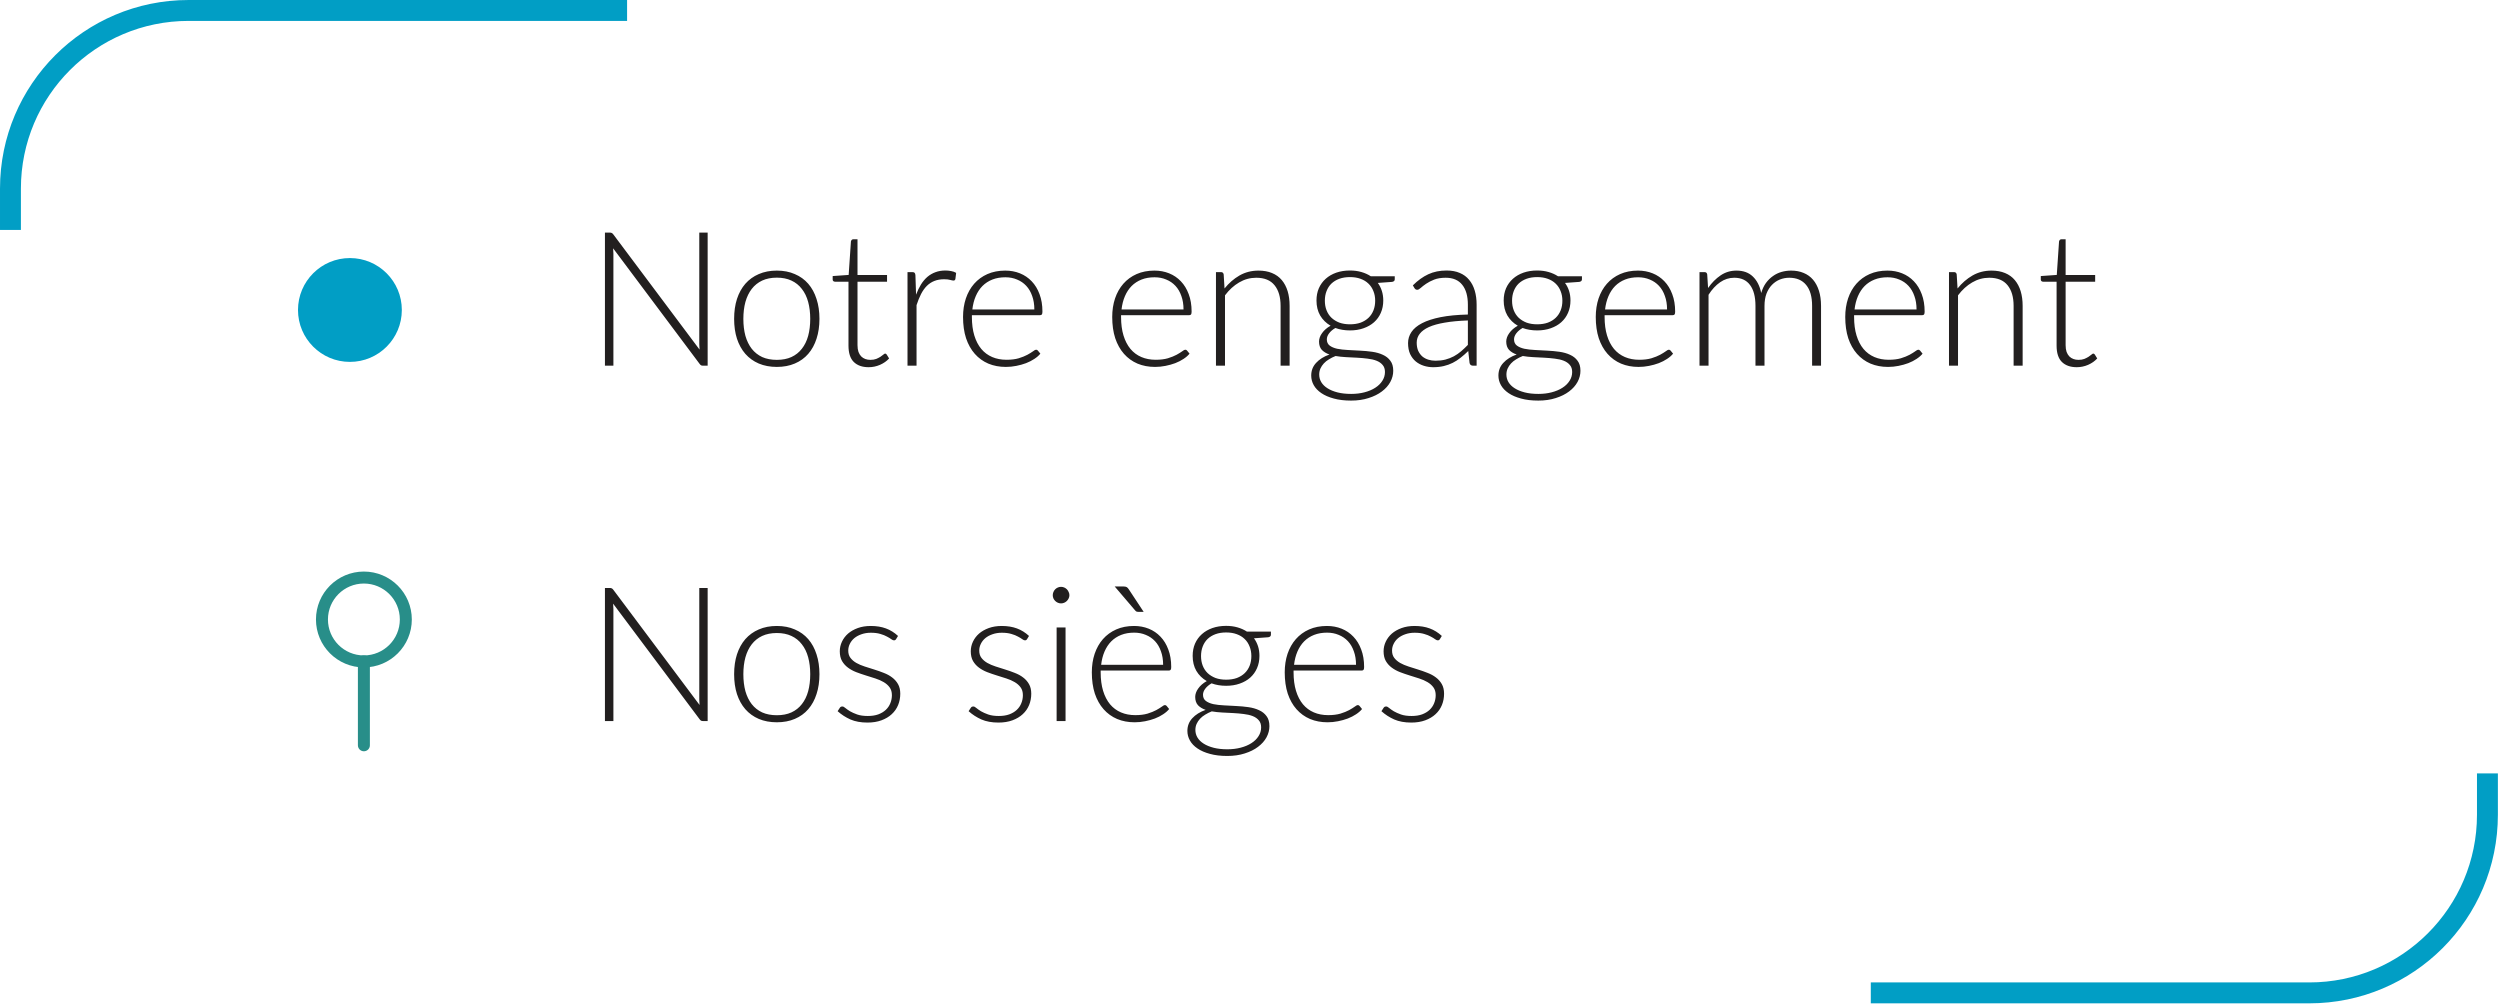 <svg width="313" height="126" viewBox="0 0 313 126" fill="none" xmlns="http://www.w3.org/2000/svg">
<path d="M88.598 29.121V45.785H88.033C87.931 45.785 87.844 45.77 87.774 45.738C87.711 45.699 87.648 45.636 87.585 45.55L76.763 31.088C76.786 31.323 76.798 31.547 76.798 31.759V45.785H75.738V29.121H76.339C76.449 29.121 76.531 29.137 76.586 29.168C76.649 29.192 76.716 29.251 76.786 29.345L87.585 43.771C87.562 43.536 87.55 43.312 87.55 43.1V29.121H88.598ZM97.26 33.879C98.1 33.879 98.85 34.024 99.509 34.315C100.177 34.597 100.738 35.002 101.193 35.528C101.649 36.054 101.994 36.69 102.23 37.435C102.473 38.173 102.595 39.002 102.595 39.92C102.595 40.839 102.473 41.667 102.23 42.405C101.994 43.143 101.649 43.775 101.193 44.301C100.738 44.827 100.177 45.232 99.509 45.514C98.85 45.797 98.1 45.938 97.26 45.938C96.42 45.938 95.666 45.797 94.999 45.514C94.34 45.232 93.778 44.827 93.315 44.301C92.86 43.775 92.51 43.143 92.267 42.405C92.031 41.667 91.913 40.839 91.913 39.92C91.913 39.002 92.031 38.173 92.267 37.435C92.51 36.69 92.86 36.054 93.315 35.528C93.778 35.002 94.34 34.597 94.999 34.315C95.666 34.024 96.42 33.879 97.26 33.879ZM97.26 45.055C97.959 45.055 98.567 44.937 99.085 44.702C99.612 44.458 100.047 44.113 100.393 43.665C100.746 43.218 101.009 42.68 101.182 42.052C101.354 41.416 101.441 40.706 101.441 39.92C101.441 39.143 101.354 38.437 101.182 37.801C101.009 37.165 100.746 36.623 100.393 36.175C100.047 35.72 99.612 35.371 99.085 35.127C98.567 34.884 97.959 34.762 97.26 34.762C96.561 34.762 95.949 34.884 95.423 35.127C94.905 35.371 94.469 35.72 94.116 36.175C93.77 36.623 93.507 37.165 93.327 37.801C93.154 38.437 93.068 39.143 93.068 39.92C93.068 40.706 93.154 41.416 93.327 42.052C93.507 42.68 93.77 43.218 94.116 43.665C94.469 44.113 94.905 44.458 95.423 44.702C95.949 44.937 96.561 45.055 97.26 45.055ZM108.75 45.974C107.957 45.974 107.337 45.754 106.889 45.314C106.45 44.874 106.23 44.195 106.23 43.277V35.269H104.546C104.459 35.269 104.389 35.245 104.334 35.198C104.279 35.151 104.251 35.084 104.251 34.998V34.562L106.253 34.421L106.536 30.228C106.552 30.158 106.583 30.095 106.63 30.04C106.677 29.985 106.744 29.957 106.83 29.957H107.36V34.432H111.058V35.269H107.36V43.218C107.36 43.54 107.4 43.819 107.478 44.054C107.564 44.282 107.678 44.47 107.82 44.619C107.969 44.768 108.142 44.878 108.338 44.949C108.534 45.02 108.746 45.055 108.974 45.055C109.256 45.055 109.5 45.016 109.704 44.937C109.908 44.851 110.085 44.761 110.234 44.666C110.383 44.564 110.505 44.474 110.599 44.395C110.693 44.309 110.768 44.266 110.823 44.266C110.885 44.266 110.948 44.305 111.011 44.384L111.317 44.878C111.019 45.208 110.638 45.475 110.175 45.679C109.72 45.875 109.245 45.974 108.75 45.974ZM114.692 36.894C114.872 36.415 115.077 35.991 115.304 35.622C115.54 35.245 115.807 34.927 116.105 34.668C116.411 34.409 116.749 34.213 117.118 34.079C117.495 33.938 117.911 33.867 118.366 33.867C118.61 33.867 118.849 33.891 119.084 33.938C119.32 33.977 119.528 34.052 119.709 34.162L119.614 34.939C119.575 35.065 119.501 35.127 119.391 35.127C119.296 35.127 119.151 35.1 118.955 35.045C118.767 34.99 118.515 34.962 118.201 34.962C117.746 34.962 117.342 35.033 116.988 35.174C116.643 35.308 116.329 35.512 116.046 35.787C115.771 36.062 115.528 36.403 115.316 36.811C115.112 37.212 114.923 37.675 114.751 38.201V45.785H113.62V34.067H114.221C114.354 34.067 114.448 34.095 114.503 34.15C114.558 34.205 114.594 34.299 114.609 34.432L114.692 36.894ZM129.5 38.743C129.5 38.115 129.409 37.553 129.229 37.059C129.056 36.556 128.809 36.132 128.487 35.787C128.165 35.441 127.78 35.178 127.333 34.998C126.893 34.809 126.406 34.715 125.872 34.715C125.268 34.715 124.726 34.809 124.247 34.998C123.768 35.186 123.352 35.457 122.999 35.81C122.653 36.164 122.375 36.588 122.163 37.082C121.951 37.577 121.809 38.13 121.739 38.743H129.5ZM121.68 39.461V39.685C121.68 40.564 121.782 41.337 121.986 42.005C122.19 42.672 122.481 43.234 122.858 43.689C123.234 44.136 123.69 44.474 124.224 44.702C124.758 44.929 125.354 45.043 126.014 45.043C126.603 45.043 127.113 44.98 127.545 44.855C127.977 44.721 128.338 44.576 128.628 44.419C128.926 44.254 129.162 44.109 129.335 43.983C129.507 43.85 129.633 43.783 129.712 43.783C129.814 43.783 129.892 43.822 129.947 43.901L130.253 44.278C130.065 44.513 129.814 44.733 129.5 44.937C129.193 45.141 128.848 45.318 128.463 45.467C128.086 45.608 127.678 45.722 127.239 45.809C126.807 45.895 126.371 45.938 125.931 45.938C125.13 45.938 124.4 45.801 123.741 45.526C123.081 45.243 122.516 44.835 122.045 44.301C121.574 43.767 121.209 43.116 120.95 42.346C120.699 41.569 120.573 40.682 120.573 39.685C120.573 38.845 120.691 38.072 120.926 37.365C121.17 36.65 121.515 36.038 121.963 35.528C122.418 35.01 122.971 34.605 123.623 34.315C124.283 34.024 125.028 33.879 125.861 33.879C126.52 33.879 127.133 33.993 127.698 34.221C128.263 34.448 128.754 34.782 129.17 35.221C129.586 35.653 129.912 36.187 130.147 36.823C130.391 37.459 130.512 38.189 130.512 39.014C130.512 39.186 130.489 39.304 130.442 39.367C130.395 39.43 130.316 39.461 130.206 39.461H121.68ZM148.177 38.743C148.177 38.115 148.086 37.553 147.906 37.059C147.733 36.556 147.486 36.132 147.164 35.787C146.842 35.441 146.457 35.178 146.01 34.998C145.57 34.809 145.083 34.715 144.549 34.715C143.945 34.715 143.403 34.809 142.924 34.998C142.445 35.186 142.029 35.457 141.676 35.81C141.33 36.164 141.052 36.588 140.84 37.082C140.628 37.577 140.486 38.13 140.416 38.743H148.177ZM140.357 39.461V39.685C140.357 40.564 140.459 41.337 140.663 42.005C140.867 42.672 141.158 43.234 141.535 43.689C141.911 44.136 142.367 44.474 142.901 44.702C143.435 44.929 144.031 45.043 144.691 45.043C145.28 45.043 145.79 44.98 146.222 44.855C146.653 44.721 147.015 44.576 147.305 44.419C147.603 44.254 147.839 44.109 148.012 43.983C148.184 43.85 148.31 43.783 148.389 43.783C148.491 43.783 148.569 43.822 148.624 43.901L148.93 44.278C148.742 44.513 148.491 44.733 148.177 44.937C147.87 45.141 147.525 45.318 147.14 45.467C146.763 45.608 146.355 45.722 145.915 45.809C145.484 45.895 145.048 45.938 144.608 45.938C143.807 45.938 143.077 45.801 142.418 45.526C141.758 45.243 141.193 44.835 140.722 44.301C140.251 43.767 139.886 43.116 139.627 42.346C139.376 41.569 139.25 40.682 139.25 39.685C139.25 38.845 139.368 38.072 139.603 37.365C139.847 36.65 140.192 36.038 140.64 35.528C141.095 35.01 141.648 34.605 142.3 34.315C142.96 34.024 143.705 33.879 144.538 33.879C145.197 33.879 145.809 33.993 146.375 34.221C146.94 34.448 147.431 34.782 147.847 35.221C148.263 35.653 148.589 36.187 148.824 36.823C149.068 37.459 149.189 38.189 149.189 39.014C149.189 39.186 149.166 39.304 149.119 39.367C149.072 39.43 148.993 39.461 148.883 39.461H140.357ZM153.311 36.117C153.853 35.441 154.477 34.9 155.183 34.491C155.898 34.083 156.691 33.879 157.562 33.879C158.206 33.879 158.771 33.981 159.258 34.185C159.753 34.389 160.161 34.684 160.483 35.069C160.805 35.453 161.048 35.916 161.213 36.458C161.378 37 161.46 37.612 161.46 38.295V45.785H160.33V38.295C160.33 37.196 160.078 36.336 159.576 35.716C159.073 35.088 158.308 34.774 157.279 34.774C156.518 34.774 155.803 34.97 155.136 35.363C154.477 35.748 153.888 36.285 153.37 36.976V45.785H152.239V34.067H152.863C153.06 34.067 153.173 34.166 153.205 34.362L153.311 36.117ZM169.016 40.603C169.519 40.603 169.966 40.533 170.359 40.392C170.751 40.242 171.081 40.038 171.348 39.779C171.615 39.52 171.819 39.21 171.96 38.849C172.102 38.488 172.172 38.087 172.172 37.648C172.172 37.208 172.098 36.807 171.949 36.446C171.807 36.077 171.599 35.763 171.324 35.504C171.057 35.245 170.728 35.045 170.335 34.904C169.95 34.762 169.511 34.692 169.016 34.692C168.522 34.692 168.078 34.762 167.685 34.904C167.301 35.045 166.971 35.245 166.696 35.504C166.429 35.763 166.225 36.077 166.084 36.446C165.942 36.807 165.872 37.208 165.872 37.648C165.872 38.087 165.942 38.488 166.084 38.849C166.225 39.21 166.429 39.52 166.696 39.779C166.971 40.038 167.301 40.242 167.685 40.392C168.078 40.533 168.522 40.603 169.016 40.603ZM173.397 46.574C173.397 46.205 173.299 45.911 173.103 45.691C172.914 45.463 172.659 45.287 172.337 45.161C172.015 45.035 171.642 44.949 171.218 44.902C170.802 44.847 170.363 44.808 169.899 44.784C169.444 44.761 168.985 44.737 168.522 44.714C168.058 44.69 167.623 44.643 167.214 44.572C166.916 44.69 166.641 44.827 166.39 44.984C166.139 45.133 165.923 45.306 165.742 45.502C165.562 45.699 165.42 45.911 165.318 46.139C165.216 46.374 165.165 46.625 165.165 46.892C165.165 47.238 165.252 47.556 165.424 47.846C165.605 48.144 165.864 48.4 166.202 48.611C166.547 48.831 166.967 49.004 167.462 49.13C167.956 49.255 168.525 49.318 169.169 49.318C169.766 49.318 170.319 49.251 170.83 49.118C171.348 48.984 171.795 48.796 172.172 48.553C172.557 48.309 172.855 48.019 173.067 47.681C173.287 47.344 173.397 46.975 173.397 46.574ZM174.622 34.586V34.974C174.622 35.147 174.512 35.253 174.292 35.292L172.502 35.422C172.722 35.72 172.891 36.054 173.008 36.423C173.126 36.792 173.185 37.192 173.185 37.624C173.185 38.189 173.083 38.703 172.879 39.167C172.683 39.622 172.4 40.015 172.031 40.344C171.67 40.666 171.23 40.917 170.712 41.098C170.202 41.279 169.636 41.369 169.016 41.369C168.349 41.369 167.74 41.267 167.191 41.063C166.861 41.251 166.598 41.475 166.402 41.734C166.213 41.985 166.119 42.236 166.119 42.488C166.119 42.825 166.237 43.084 166.472 43.265C166.716 43.446 167.03 43.579 167.415 43.665C167.807 43.744 168.251 43.795 168.745 43.819C169.248 43.842 169.758 43.87 170.276 43.901C170.794 43.925 171.301 43.972 171.795 44.042C172.298 44.113 172.741 44.239 173.126 44.419C173.519 44.592 173.833 44.839 174.068 45.161C174.312 45.475 174.433 45.895 174.433 46.421C174.433 46.908 174.312 47.375 174.068 47.822C173.825 48.27 173.472 48.666 173.008 49.012C172.553 49.357 172 49.632 171.348 49.836C170.696 50.048 169.966 50.154 169.157 50.154C168.333 50.154 167.611 50.068 166.991 49.895C166.37 49.73 165.848 49.503 165.424 49.212C165.008 48.929 164.694 48.6 164.482 48.223C164.27 47.846 164.164 47.446 164.164 47.022C164.164 46.401 164.368 45.871 164.777 45.432C165.185 44.984 165.742 44.635 166.449 44.384C166.056 44.25 165.738 44.058 165.495 43.807C165.259 43.548 165.142 43.198 165.142 42.759C165.142 42.594 165.173 42.421 165.236 42.24C165.299 42.06 165.393 41.883 165.519 41.711C165.644 41.53 165.797 41.361 165.978 41.204C166.158 41.047 166.363 40.906 166.59 40.78C166.033 40.458 165.597 40.03 165.283 39.496C164.977 38.963 164.824 38.338 164.824 37.624C164.824 37.059 164.922 36.548 165.118 36.093C165.322 35.63 165.609 35.233 165.978 34.904C166.347 34.574 166.786 34.319 167.297 34.138C167.815 33.958 168.388 33.867 169.016 33.867C169.534 33.867 170.009 33.93 170.441 34.056C170.881 34.181 171.273 34.358 171.619 34.586H174.622ZM183.778 40.121C182.663 40.16 181.701 40.25 180.893 40.392C180.092 40.525 179.428 40.709 178.902 40.945C178.384 41.181 178 41.463 177.748 41.793C177.497 42.115 177.371 42.484 177.371 42.9C177.371 43.292 177.434 43.634 177.56 43.925C177.693 44.207 177.866 44.443 178.078 44.631C178.298 44.812 178.549 44.945 178.832 45.032C179.114 45.118 179.409 45.161 179.715 45.161C180.17 45.161 180.586 45.114 180.963 45.02C181.348 44.918 181.701 44.78 182.023 44.608C182.353 44.427 182.659 44.215 182.942 43.972C183.224 43.728 183.503 43.465 183.778 43.182V40.121ZM176.889 35.728C177.501 35.116 178.145 34.652 178.82 34.338C179.495 34.024 180.261 33.867 181.116 33.867C181.745 33.867 182.294 33.969 182.765 34.173C183.236 34.37 183.625 34.656 183.931 35.033C184.245 35.402 184.481 35.854 184.638 36.387C184.795 36.913 184.873 37.502 184.873 38.154V45.785H184.426C184.19 45.785 184.045 45.675 183.99 45.455L183.825 43.948C183.503 44.262 183.181 44.545 182.859 44.796C182.545 45.047 182.216 45.259 181.87 45.432C181.525 45.605 181.152 45.738 180.751 45.832C180.351 45.926 179.911 45.974 179.432 45.974C179.032 45.974 178.643 45.915 178.266 45.797C177.89 45.679 177.552 45.499 177.254 45.255C176.963 45.012 176.728 44.702 176.547 44.325C176.374 43.94 176.288 43.481 176.288 42.947C176.288 42.452 176.429 41.993 176.712 41.569C176.995 41.145 177.438 40.776 178.043 40.462C178.647 40.148 179.421 39.897 180.363 39.708C181.313 39.52 182.451 39.41 183.778 39.379V38.154C183.778 37.071 183.542 36.238 183.071 35.657C182.608 35.069 181.917 34.774 180.999 34.774C180.433 34.774 179.951 34.852 179.55 35.01C179.158 35.167 178.824 35.339 178.549 35.528C178.274 35.716 178.051 35.889 177.878 36.046C177.705 36.203 177.56 36.281 177.442 36.281C177.356 36.281 177.285 36.262 177.23 36.223C177.175 36.183 177.128 36.132 177.089 36.069L176.889 35.728ZM192.454 40.603C192.957 40.603 193.404 40.533 193.797 40.392C194.189 40.242 194.519 40.038 194.786 39.779C195.053 39.52 195.257 39.21 195.398 38.849C195.54 38.488 195.61 38.087 195.61 37.648C195.61 37.208 195.536 36.807 195.387 36.446C195.245 36.077 195.037 35.763 194.763 35.504C194.496 35.245 194.166 35.045 193.773 34.904C193.389 34.762 192.949 34.692 192.454 34.692C191.96 34.692 191.516 34.762 191.124 34.904C190.739 35.045 190.409 35.245 190.134 35.504C189.867 35.763 189.663 36.077 189.522 36.446C189.381 36.807 189.31 37.208 189.31 37.648C189.31 38.087 189.381 38.488 189.522 38.849C189.663 39.21 189.867 39.52 190.134 39.779C190.409 40.038 190.739 40.242 191.124 40.392C191.516 40.533 191.96 40.603 192.454 40.603ZM196.835 46.574C196.835 46.205 196.737 45.911 196.541 45.691C196.352 45.463 196.097 45.287 195.775 45.161C195.453 45.035 195.081 44.949 194.657 44.902C194.24 44.847 193.801 44.808 193.338 44.784C192.882 44.761 192.423 44.737 191.96 44.714C191.497 44.69 191.061 44.643 190.653 44.572C190.354 44.69 190.079 44.827 189.828 44.984C189.577 45.133 189.361 45.306 189.18 45.502C189 45.699 188.859 45.911 188.756 46.139C188.654 46.374 188.603 46.625 188.603 46.892C188.603 47.238 188.69 47.556 188.862 47.846C189.043 48.144 189.302 48.4 189.64 48.611C189.985 48.831 190.405 49.004 190.9 49.13C191.394 49.255 191.964 49.318 192.607 49.318C193.204 49.318 193.758 49.251 194.268 49.118C194.786 48.984 195.234 48.796 195.61 48.553C195.995 48.309 196.294 48.019 196.506 47.681C196.725 47.344 196.835 46.975 196.835 46.574ZM198.06 34.586V34.974C198.06 35.147 197.95 35.253 197.73 35.292L195.94 35.422C196.16 35.72 196.329 36.054 196.447 36.423C196.564 36.792 196.623 37.192 196.623 37.624C196.623 38.189 196.521 38.703 196.317 39.167C196.121 39.622 195.838 40.015 195.469 40.344C195.108 40.666 194.668 40.917 194.15 41.098C193.64 41.279 193.075 41.369 192.454 41.369C191.787 41.369 191.179 41.267 190.629 41.063C190.299 41.251 190.036 41.475 189.84 41.734C189.652 41.985 189.557 42.236 189.557 42.488C189.557 42.825 189.675 43.084 189.911 43.265C190.154 43.446 190.468 43.579 190.853 43.665C191.245 43.744 191.689 43.795 192.183 43.819C192.686 43.842 193.196 43.87 193.714 43.901C194.233 43.925 194.739 43.972 195.234 44.042C195.736 44.113 196.18 44.239 196.564 44.419C196.957 44.592 197.271 44.839 197.507 45.161C197.75 45.475 197.872 45.895 197.872 46.421C197.872 46.908 197.75 47.375 197.507 47.822C197.263 48.27 196.91 48.666 196.447 49.012C195.991 49.357 195.438 49.632 194.786 49.836C194.134 50.048 193.404 50.154 192.596 50.154C191.771 50.154 191.049 50.068 190.429 49.895C189.809 49.73 189.286 49.503 188.862 49.212C188.446 48.929 188.132 48.6 187.92 48.223C187.708 47.846 187.602 47.446 187.602 47.022C187.602 46.401 187.807 45.871 188.215 45.432C188.623 44.984 189.18 44.635 189.887 44.384C189.494 44.25 189.177 44.058 188.933 43.807C188.698 43.548 188.58 43.198 188.58 42.759C188.58 42.594 188.611 42.421 188.674 42.24C188.737 42.06 188.831 41.883 188.957 41.711C189.082 41.53 189.235 41.361 189.416 41.204C189.597 41.047 189.801 40.906 190.028 40.78C189.471 40.458 189.035 40.03 188.721 39.496C188.415 38.963 188.262 38.338 188.262 37.624C188.262 37.059 188.36 36.548 188.556 36.093C188.76 35.63 189.047 35.233 189.416 34.904C189.785 34.574 190.225 34.319 190.735 34.138C191.253 33.958 191.826 33.867 192.454 33.867C192.973 33.867 193.448 33.93 193.879 34.056C194.319 34.181 194.712 34.358 195.057 34.586H198.06ZM208.716 38.743C208.716 38.115 208.625 37.553 208.445 37.059C208.272 36.556 208.025 36.132 207.703 35.787C207.381 35.441 206.996 35.178 206.549 34.998C206.109 34.809 205.622 34.715 205.088 34.715C204.484 34.715 203.942 34.809 203.463 34.998C202.984 35.186 202.568 35.457 202.215 35.81C201.869 36.164 201.591 36.588 201.379 37.082C201.167 37.577 201.026 38.13 200.955 38.743H208.716ZM200.896 39.461V39.685C200.896 40.564 200.998 41.337 201.202 42.005C201.406 42.672 201.697 43.234 202.074 43.689C202.45 44.136 202.906 44.474 203.44 44.702C203.974 44.929 204.57 45.043 205.23 45.043C205.819 45.043 206.329 44.98 206.761 44.855C207.193 44.721 207.554 44.576 207.844 44.419C208.142 44.254 208.378 44.109 208.551 43.983C208.723 43.85 208.849 43.783 208.928 43.783C209.03 43.783 209.108 43.822 209.163 43.901L209.469 44.278C209.281 44.513 209.03 44.733 208.716 44.937C208.409 45.141 208.064 45.318 207.679 45.467C207.302 45.608 206.894 45.722 206.455 45.809C206.023 45.895 205.587 45.938 205.147 45.938C204.347 45.938 203.616 45.801 202.957 45.526C202.297 45.243 201.732 44.835 201.261 44.301C200.79 43.767 200.425 43.116 200.166 42.346C199.915 41.569 199.789 40.682 199.789 39.685C199.789 38.845 199.907 38.072 200.142 37.365C200.386 36.65 200.731 36.038 201.179 35.528C201.634 35.01 202.187 34.605 202.839 34.315C203.499 34.024 204.244 33.879 205.077 33.879C205.736 33.879 206.349 33.993 206.914 34.221C207.479 34.448 207.97 34.782 208.386 35.221C208.802 35.653 209.128 36.187 209.363 36.823C209.607 37.459 209.728 38.189 209.728 39.014C209.728 39.186 209.705 39.304 209.658 39.367C209.611 39.43 209.532 39.461 209.422 39.461H200.896ZM212.778 45.785V34.067H213.402C213.599 34.067 213.712 34.166 213.744 34.362L213.85 36.058C214.305 35.406 214.827 34.88 215.416 34.48C216.005 34.079 216.668 33.879 217.406 33.879C218.262 33.879 218.945 34.126 219.456 34.621C219.974 35.116 220.323 35.803 220.504 36.682C220.645 36.203 220.841 35.787 221.092 35.434C221.352 35.08 221.646 34.79 221.976 34.562C222.305 34.327 222.663 34.154 223.047 34.044C223.44 33.934 223.84 33.879 224.249 33.879C224.83 33.879 225.352 33.977 225.815 34.173C226.278 34.362 226.671 34.645 226.993 35.021C227.314 35.398 227.562 35.861 227.734 36.411C227.907 36.961 227.994 37.589 227.994 38.295V45.785H226.875V38.295C226.875 37.149 226.627 36.278 226.133 35.681C225.638 35.076 224.932 34.774 224.013 34.774C223.605 34.774 223.212 34.849 222.835 34.998C222.466 35.147 222.137 35.371 221.846 35.669C221.564 35.959 221.336 36.325 221.163 36.764C220.998 37.204 220.916 37.714 220.916 38.295V45.785H219.785V38.295C219.785 37.157 219.558 36.285 219.102 35.681C218.655 35.076 217.995 34.774 217.124 34.774C216.488 34.774 215.899 34.962 215.357 35.339C214.816 35.716 214.333 36.238 213.909 36.906V45.785H212.778ZM239.951 38.743C239.951 38.115 239.861 37.553 239.68 37.059C239.508 36.556 239.26 36.132 238.938 35.787C238.617 35.441 238.232 35.178 237.784 34.998C237.345 34.809 236.858 34.715 236.324 34.715C235.719 34.715 235.178 34.809 234.699 34.998C234.22 35.186 233.804 35.457 233.451 35.81C233.105 36.164 232.826 36.588 232.614 37.082C232.402 37.577 232.261 38.13 232.19 38.743H239.951ZM232.132 39.461V39.685C232.132 40.564 232.234 41.337 232.438 42.005C232.642 42.672 232.932 43.234 233.309 43.689C233.686 44.136 234.141 44.474 234.675 44.702C235.209 44.929 235.806 45.043 236.465 45.043C237.054 45.043 237.564 44.98 237.996 44.855C238.428 44.721 238.789 44.576 239.08 44.419C239.378 44.254 239.614 44.109 239.786 43.983C239.959 43.85 240.085 43.783 240.163 43.783C240.265 43.783 240.344 43.822 240.399 43.901L240.705 44.278C240.516 44.513 240.265 44.733 239.951 44.937C239.645 45.141 239.3 45.318 238.915 45.467C238.538 45.608 238.13 45.722 237.69 45.809C237.258 45.895 236.823 45.938 236.383 45.938C235.582 45.938 234.852 45.801 234.192 45.526C233.533 45.243 232.968 44.835 232.497 44.301C232.026 43.767 231.66 43.116 231.401 42.346C231.15 41.569 231.025 40.682 231.025 39.685C231.025 38.845 231.142 38.072 231.378 37.365C231.621 36.65 231.967 36.038 232.414 35.528C232.87 35.01 233.423 34.605 234.075 34.315C234.734 34.024 235.48 33.879 236.312 33.879C236.972 33.879 237.584 33.993 238.149 34.221C238.715 34.448 239.205 34.782 239.621 35.221C240.038 35.653 240.363 36.187 240.599 36.823C240.842 37.459 240.964 38.189 240.964 39.014C240.964 39.186 240.94 39.304 240.893 39.367C240.846 39.43 240.768 39.461 240.658 39.461H232.132ZM245.085 36.117C245.627 35.441 246.251 34.9 246.958 34.491C247.672 34.083 248.465 33.879 249.337 33.879C249.981 33.879 250.546 33.981 251.033 34.185C251.527 34.389 251.935 34.684 252.257 35.069C252.579 35.453 252.823 35.916 252.988 36.458C253.152 37 253.235 37.612 253.235 38.295V45.785H252.104V38.295C252.104 37.196 251.853 36.336 251.351 35.716C250.848 35.088 250.083 34.774 249.054 34.774C248.293 34.774 247.578 34.97 246.911 35.363C246.251 35.748 245.662 36.285 245.144 36.976V45.785H244.014V34.067H244.638C244.834 34.067 244.948 34.166 244.979 34.362L245.085 36.117ZM260.006 45.974C259.213 45.974 258.592 45.754 258.145 45.314C257.705 44.874 257.485 44.195 257.485 43.277V35.269H255.801C255.715 35.269 255.644 35.245 255.589 35.198C255.534 35.151 255.507 35.084 255.507 34.998V34.562L257.509 34.421L257.792 30.228C257.807 30.158 257.839 30.095 257.886 30.04C257.933 29.985 258 29.957 258.086 29.957H258.616V34.432H262.314V35.269H258.616V43.218C258.616 43.54 258.655 43.819 258.734 44.054C258.82 44.282 258.934 44.47 259.075 44.619C259.224 44.768 259.397 44.878 259.593 44.949C259.79 45.02 260.002 45.055 260.229 45.055C260.512 45.055 260.755 45.016 260.96 44.937C261.164 44.851 261.34 44.761 261.489 44.666C261.639 44.564 261.76 44.474 261.855 44.395C261.949 44.309 262.023 44.266 262.078 44.266C262.141 44.266 262.204 44.305 262.267 44.384L262.573 44.878C262.275 45.208 261.894 45.475 261.431 45.679C260.975 45.875 260.5 45.974 260.006 45.974Z" fill="#221F1F"/>
<path d="M88.598 73.614V90.277H88.033C87.931 90.277 87.844 90.262 87.774 90.23C87.711 90.191 87.648 90.128 87.585 90.042L76.763 75.58C76.786 75.816 76.798 76.039 76.798 76.251V90.277H75.738V73.614H76.339C76.449 73.614 76.531 73.629 76.586 73.661C76.649 73.684 76.716 73.743 76.786 73.837L87.585 88.263C87.562 88.028 87.55 87.804 87.55 87.592V73.614H88.598ZM97.26 78.371C98.1 78.371 98.85 78.516 99.509 78.807C100.177 79.09 100.738 79.494 101.193 80.02C101.649 80.546 101.994 81.182 102.23 81.928C102.473 82.666 102.595 83.494 102.595 84.413C102.595 85.331 102.473 86.159 102.23 86.897C101.994 87.635 101.649 88.267 101.193 88.793C100.738 89.32 100.177 89.724 99.509 90.007C98.85 90.289 98.1 90.43 97.26 90.43C96.42 90.43 95.666 90.289 94.999 90.007C94.34 89.724 93.778 89.32 93.315 88.793C92.86 88.267 92.51 87.635 92.267 86.897C92.031 86.159 91.913 85.331 91.913 84.413C91.913 83.494 92.031 82.666 92.267 81.928C92.51 81.182 92.86 80.546 93.315 80.02C93.778 79.494 94.34 79.09 94.999 78.807C95.666 78.516 96.42 78.371 97.26 78.371ZM97.26 89.547C97.959 89.547 98.567 89.429 99.085 89.194C99.612 88.951 100.047 88.605 100.393 88.158C100.746 87.71 101.009 87.172 101.182 86.544C101.354 85.908 101.441 85.198 101.441 84.413C101.441 83.635 101.354 82.929 101.182 82.293C101.009 81.657 100.746 81.115 100.393 80.668C100.047 80.212 99.612 79.863 99.085 79.62C98.567 79.376 97.959 79.254 97.26 79.254C96.561 79.254 95.949 79.376 95.423 79.62C94.905 79.863 94.469 80.212 94.116 80.668C93.77 81.115 93.507 81.657 93.327 82.293C93.154 82.929 93.068 83.635 93.068 84.413C93.068 85.198 93.154 85.908 93.327 86.544C93.507 87.172 93.77 87.71 94.116 88.158C94.469 88.605 94.905 88.951 95.423 89.194C95.949 89.429 96.561 89.547 97.26 89.547ZM112.196 80.008C112.133 80.118 112.042 80.173 111.925 80.173C111.838 80.173 111.728 80.126 111.595 80.032C111.461 79.93 111.281 79.82 111.053 79.702C110.833 79.576 110.559 79.466 110.229 79.372C109.899 79.27 109.499 79.219 109.028 79.219C108.604 79.219 108.215 79.282 107.862 79.407C107.516 79.525 107.218 79.686 106.967 79.89C106.723 80.094 106.535 80.334 106.401 80.609C106.268 80.876 106.201 81.158 106.201 81.457C106.201 81.826 106.295 82.132 106.484 82.375C106.672 82.619 106.916 82.827 107.214 82.999C107.52 83.172 107.87 83.321 108.262 83.447C108.655 83.573 109.051 83.698 109.452 83.824C109.86 83.949 110.26 84.091 110.653 84.248C111.045 84.397 111.391 84.585 111.689 84.813C111.995 85.041 112.243 85.319 112.431 85.649C112.62 85.979 112.714 86.379 112.714 86.85C112.714 87.361 112.623 87.836 112.443 88.275C112.262 88.715 111.995 89.096 111.642 89.418C111.297 89.74 110.869 89.995 110.358 90.183C109.848 90.372 109.263 90.466 108.604 90.466C107.779 90.466 107.069 90.336 106.472 90.077C105.875 89.81 105.342 89.465 104.871 89.041L105.13 88.64C105.169 88.578 105.212 88.531 105.259 88.499C105.314 88.468 105.385 88.452 105.471 88.452C105.573 88.452 105.695 88.515 105.836 88.64C105.985 88.766 106.182 88.903 106.425 89.053C106.668 89.194 106.967 89.327 107.32 89.453C107.681 89.579 108.125 89.641 108.651 89.641C109.145 89.641 109.581 89.575 109.958 89.441C110.335 89.3 110.649 89.112 110.9 88.876C111.151 88.64 111.34 88.366 111.465 88.052C111.599 87.73 111.666 87.392 111.666 87.039C111.666 86.646 111.571 86.32 111.383 86.061C111.195 85.802 110.947 85.582 110.641 85.402C110.335 85.221 109.985 85.068 109.593 84.942C109.208 84.817 108.812 84.691 108.403 84.566C107.995 84.44 107.595 84.303 107.202 84.153C106.818 84.004 106.472 83.816 106.166 83.588C105.86 83.361 105.612 83.086 105.424 82.764C105.236 82.434 105.141 82.026 105.141 81.539C105.141 81.123 105.232 80.723 105.412 80.338C105.593 79.953 105.848 79.616 106.178 79.325C106.515 79.035 106.924 78.803 107.402 78.63C107.881 78.458 108.419 78.371 109.016 78.371C109.73 78.371 110.362 78.473 110.912 78.677C111.469 78.882 111.976 79.196 112.431 79.62L112.196 80.008ZM128.595 80.008C128.533 80.118 128.442 80.173 128.325 80.173C128.238 80.173 128.128 80.126 127.995 80.032C127.861 79.93 127.681 79.82 127.453 79.702C127.233 79.576 126.958 79.466 126.629 79.372C126.299 79.27 125.899 79.219 125.427 79.219C125.004 79.219 124.615 79.282 124.262 79.407C123.916 79.525 123.618 79.686 123.367 79.89C123.123 80.094 122.935 80.334 122.801 80.609C122.668 80.876 122.601 81.158 122.601 81.457C122.601 81.826 122.695 82.132 122.884 82.375C123.072 82.619 123.316 82.827 123.614 82.999C123.92 83.172 124.269 83.321 124.662 83.447C125.055 83.573 125.451 83.698 125.851 83.824C126.26 83.949 126.66 84.091 127.053 84.248C127.445 84.397 127.791 84.585 128.089 84.813C128.395 85.041 128.642 85.319 128.831 85.649C129.019 85.979 129.114 86.379 129.114 86.85C129.114 87.361 129.023 87.836 128.843 88.275C128.662 88.715 128.395 89.096 128.042 89.418C127.696 89.74 127.269 89.995 126.758 90.183C126.248 90.372 125.663 90.466 125.004 90.466C124.179 90.466 123.469 90.336 122.872 90.077C122.275 89.81 121.741 89.465 121.27 89.041L121.529 88.64C121.569 88.578 121.612 88.531 121.659 88.499C121.714 88.468 121.785 88.452 121.871 88.452C121.973 88.452 122.095 88.515 122.236 88.64C122.385 88.766 122.581 88.903 122.825 89.053C123.068 89.194 123.367 89.327 123.72 89.453C124.081 89.579 124.525 89.641 125.051 89.641C125.545 89.641 125.981 89.575 126.358 89.441C126.735 89.3 127.049 89.112 127.3 88.876C127.551 88.64 127.74 88.366 127.865 88.052C127.999 87.73 128.065 87.392 128.065 87.039C128.065 86.646 127.971 86.32 127.783 86.061C127.594 85.802 127.347 85.582 127.041 85.402C126.735 85.221 126.385 85.068 125.993 84.942C125.608 84.817 125.212 84.691 124.803 84.566C124.395 84.44 123.995 84.303 123.602 84.153C123.217 84.004 122.872 83.816 122.566 83.588C122.26 83.361 122.012 83.086 121.824 82.764C121.635 82.434 121.541 82.026 121.541 81.539C121.541 81.123 121.631 80.723 121.812 80.338C121.993 79.953 122.248 79.616 122.578 79.325C122.915 79.035 123.323 78.803 123.802 78.63C124.281 78.458 124.819 78.371 125.416 78.371C126.13 78.371 126.762 78.473 127.312 78.677C127.869 78.882 128.376 79.196 128.831 79.62L128.595 80.008ZM133.407 78.56V90.277H132.289V78.56H133.407ZM133.89 74.52C133.89 74.662 133.859 74.795 133.796 74.921C133.741 75.038 133.667 75.144 133.572 75.239C133.478 75.333 133.368 75.407 133.243 75.462C133.117 75.517 132.983 75.545 132.842 75.545C132.701 75.545 132.567 75.517 132.442 75.462C132.316 75.407 132.206 75.333 132.112 75.239C132.018 75.144 131.943 75.038 131.888 74.921C131.833 74.795 131.806 74.662 131.806 74.52C131.806 74.379 131.833 74.246 131.888 74.12C131.943 73.986 132.018 73.873 132.112 73.778C132.206 73.684 132.316 73.609 132.442 73.555C132.567 73.5 132.701 73.472 132.842 73.472C132.983 73.472 133.117 73.5 133.243 73.555C133.368 73.609 133.478 73.684 133.572 73.778C133.667 73.873 133.741 73.986 133.796 74.12C133.859 74.246 133.89 74.379 133.89 74.52ZM145.623 83.235C145.623 82.607 145.533 82.046 145.353 81.551C145.18 81.048 144.933 80.624 144.611 80.279C144.289 79.934 143.904 79.671 143.457 79.49C143.017 79.302 142.53 79.207 141.996 79.207C141.392 79.207 140.85 79.302 140.371 79.49C139.892 79.678 139.476 79.949 139.123 80.303C138.777 80.656 138.499 81.08 138.287 81.574C138.075 82.069 137.933 82.623 137.863 83.235H145.623ZM137.804 83.953V84.177C137.804 85.056 137.906 85.83 138.11 86.497C138.314 87.164 138.605 87.726 138.981 88.181C139.358 88.629 139.814 88.966 140.348 89.194C140.881 89.422 141.478 89.535 142.138 89.535C142.726 89.535 143.237 89.473 143.669 89.347C144.1 89.213 144.461 89.068 144.752 88.911C145.05 88.746 145.286 88.601 145.459 88.475C145.631 88.342 145.757 88.275 145.835 88.275C145.937 88.275 146.016 88.315 146.071 88.393L146.377 88.77C146.189 89.005 145.937 89.225 145.623 89.429C145.317 89.634 144.972 89.81 144.587 89.959C144.21 90.101 143.802 90.215 143.362 90.301C142.931 90.387 142.495 90.43 142.055 90.43C141.254 90.43 140.524 90.293 139.865 90.018C139.205 89.736 138.64 89.327 138.169 88.793C137.698 88.26 137.333 87.608 137.074 86.839C136.822 86.061 136.697 85.174 136.697 84.177C136.697 83.337 136.815 82.564 137.05 81.857C137.293 81.143 137.639 80.53 138.086 80.02C138.542 79.502 139.095 79.097 139.747 78.807C140.406 78.516 141.152 78.371 141.984 78.371C142.644 78.371 143.256 78.485 143.822 78.713C144.387 78.94 144.878 79.274 145.294 79.714C145.71 80.145 146.036 80.679 146.271 81.315C146.515 81.951 146.636 82.681 146.636 83.506C146.636 83.678 146.613 83.796 146.566 83.859C146.518 83.922 146.44 83.953 146.33 83.953H137.804ZM140.642 73.425C140.83 73.425 140.972 73.453 141.066 73.507C141.16 73.562 141.25 73.661 141.337 73.802L143.186 76.605H142.538C142.444 76.605 142.361 76.593 142.291 76.569C142.228 76.538 142.165 76.483 142.102 76.404L139.558 73.425H140.642ZM153.513 85.096C154.016 85.096 154.463 85.025 154.856 84.884C155.248 84.734 155.578 84.53 155.845 84.271C156.112 84.012 156.316 83.702 156.458 83.341C156.599 82.98 156.67 82.579 156.67 82.14C156.67 81.7 156.595 81.3 156.446 80.939C156.304 80.57 156.096 80.255 155.822 79.996C155.555 79.737 155.225 79.537 154.832 79.396C154.448 79.254 154.008 79.184 153.513 79.184C153.019 79.184 152.575 79.254 152.183 79.396C151.798 79.537 151.468 79.737 151.193 79.996C150.926 80.255 150.722 80.57 150.581 80.939C150.44 81.3 150.369 81.7 150.369 82.14C150.369 82.579 150.44 82.98 150.581 83.341C150.722 83.702 150.926 84.012 151.193 84.271C151.468 84.53 151.798 84.734 152.183 84.884C152.575 85.025 153.019 85.096 153.513 85.096ZM157.894 91.066C157.894 90.697 157.796 90.403 157.6 90.183C157.411 89.956 157.156 89.779 156.834 89.653C156.512 89.528 156.14 89.441 155.716 89.394C155.299 89.339 154.86 89.3 154.397 89.276C153.941 89.253 153.482 89.229 153.019 89.206C152.556 89.182 152.12 89.135 151.712 89.064C151.413 89.182 151.138 89.32 150.887 89.477C150.636 89.626 150.42 89.798 150.239 89.995C150.059 90.191 149.918 90.403 149.816 90.631C149.713 90.866 149.662 91.117 149.662 91.384C149.662 91.73 149.749 92.048 149.922 92.338C150.102 92.637 150.361 92.892 150.699 93.104C151.044 93.324 151.464 93.496 151.959 93.622C152.453 93.748 153.023 93.81 153.666 93.81C154.263 93.81 154.817 93.744 155.327 93.61C155.845 93.477 156.293 93.288 156.67 93.045C157.054 92.802 157.353 92.511 157.565 92.173C157.784 91.836 157.894 91.467 157.894 91.066ZM159.119 79.078V79.466C159.119 79.639 159.009 79.745 158.789 79.784L156.999 79.914C157.219 80.212 157.388 80.546 157.506 80.915C157.623 81.284 157.682 81.684 157.682 82.116C157.682 82.681 157.58 83.196 157.376 83.659C157.18 84.114 156.897 84.507 156.528 84.837C156.167 85.158 155.727 85.41 155.209 85.59C154.699 85.771 154.134 85.861 153.513 85.861C152.846 85.861 152.238 85.759 151.688 85.555C151.358 85.743 151.095 85.967 150.899 86.226C150.711 86.477 150.616 86.729 150.616 86.98C150.616 87.317 150.734 87.577 150.97 87.757C151.213 87.938 151.527 88.071 151.912 88.158C152.304 88.236 152.748 88.287 153.243 88.311C153.745 88.334 154.255 88.362 154.773 88.393C155.292 88.417 155.798 88.464 156.293 88.534C156.795 88.605 157.239 88.731 157.623 88.911C158.016 89.084 158.33 89.331 158.566 89.653C158.809 89.967 158.931 90.387 158.931 90.913C158.931 91.4 158.809 91.867 158.566 92.315C158.322 92.762 157.969 93.159 157.506 93.504C157.05 93.85 156.497 94.124 155.845 94.329C155.194 94.54 154.463 94.647 153.655 94.647C152.83 94.647 152.108 94.56 151.488 94.387C150.868 94.222 150.345 93.995 149.922 93.704C149.505 93.422 149.191 93.092 148.979 92.715C148.767 92.338 148.661 91.938 148.661 91.514C148.661 90.894 148.866 90.364 149.274 89.924C149.682 89.477 150.239 89.127 150.946 88.876C150.554 88.743 150.236 88.55 149.992 88.299C149.757 88.04 149.639 87.69 149.639 87.251C149.639 87.086 149.67 86.913 149.733 86.733C149.796 86.552 149.89 86.375 150.016 86.203C150.141 86.022 150.294 85.853 150.475 85.696C150.656 85.539 150.86 85.398 151.087 85.272C150.53 84.95 150.094 84.522 149.78 83.989C149.474 83.455 149.321 82.831 149.321 82.116C149.321 81.551 149.419 81.041 149.615 80.585C149.819 80.122 150.106 79.725 150.475 79.396C150.844 79.066 151.284 78.811 151.794 78.63C152.312 78.45 152.885 78.359 153.513 78.359C154.032 78.359 154.507 78.422 154.938 78.548C155.378 78.674 155.771 78.85 156.116 79.078H159.119ZM169.775 83.235C169.775 82.607 169.684 82.046 169.504 81.551C169.331 81.048 169.084 80.624 168.762 80.279C168.44 79.934 168.055 79.671 167.608 79.49C167.168 79.302 166.681 79.207 166.147 79.207C165.543 79.207 165.001 79.302 164.522 79.49C164.043 79.678 163.627 79.949 163.274 80.303C162.929 80.656 162.65 81.08 162.438 81.574C162.226 82.069 162.085 82.623 162.014 83.235H169.775ZM161.955 83.953V84.177C161.955 85.056 162.057 85.83 162.261 86.497C162.465 87.164 162.756 87.726 163.133 88.181C163.509 88.629 163.965 88.966 164.499 89.194C165.033 89.422 165.629 89.535 166.289 89.535C166.878 89.535 167.388 89.473 167.82 89.347C168.252 89.213 168.613 89.068 168.903 88.911C169.202 88.746 169.437 88.601 169.61 88.475C169.782 88.342 169.908 88.275 169.987 88.275C170.089 88.275 170.167 88.315 170.222 88.393L170.528 88.77C170.34 89.005 170.089 89.225 169.775 89.429C169.468 89.634 169.123 89.81 168.738 89.959C168.361 90.101 167.953 90.215 167.514 90.301C167.082 90.387 166.646 90.43 166.206 90.43C165.406 90.43 164.675 90.293 164.016 90.018C163.356 89.736 162.791 89.327 162.32 88.793C161.849 88.26 161.484 87.608 161.225 86.839C160.974 86.061 160.848 85.174 160.848 84.177C160.848 83.337 160.966 82.564 161.201 81.857C161.445 81.143 161.79 80.53 162.238 80.02C162.693 79.502 163.246 79.097 163.898 78.807C164.558 78.516 165.303 78.371 166.136 78.371C166.795 78.371 167.408 78.485 167.973 78.713C168.538 78.94 169.029 79.274 169.445 79.714C169.861 80.145 170.187 80.679 170.422 81.315C170.666 81.951 170.787 82.681 170.787 83.506C170.787 83.678 170.764 83.796 170.717 83.859C170.67 83.922 170.591 83.953 170.481 83.953H161.955ZM180.279 80.008C180.216 80.118 180.126 80.173 180.008 80.173C179.922 80.173 179.812 80.126 179.678 80.032C179.545 79.93 179.364 79.82 179.137 79.702C178.917 79.576 178.642 79.466 178.312 79.372C177.983 79.27 177.582 79.219 177.111 79.219C176.687 79.219 176.299 79.282 175.945 79.407C175.6 79.525 175.301 79.686 175.05 79.89C174.807 80.094 174.618 80.334 174.485 80.609C174.351 80.876 174.285 81.158 174.285 81.457C174.285 81.826 174.379 82.132 174.567 82.375C174.756 82.619 174.999 82.827 175.298 82.999C175.604 83.172 175.953 83.321 176.346 83.447C176.738 83.573 177.135 83.698 177.535 83.824C177.943 83.949 178.344 84.091 178.736 84.248C179.129 84.397 179.474 84.585 179.773 84.813C180.079 85.041 180.326 85.319 180.515 85.649C180.703 85.979 180.797 86.379 180.797 86.85C180.797 87.361 180.707 87.836 180.526 88.275C180.346 88.715 180.079 89.096 179.726 89.418C179.38 89.74 178.952 89.995 178.442 90.183C177.932 90.372 177.347 90.466 176.687 90.466C175.863 90.466 175.152 90.336 174.556 90.077C173.959 89.81 173.425 89.465 172.954 89.041L173.213 88.64C173.252 88.578 173.295 88.531 173.343 88.499C173.398 88.468 173.468 88.452 173.555 88.452C173.657 88.452 173.778 88.515 173.92 88.64C174.069 88.766 174.265 88.903 174.508 89.053C174.752 89.194 175.05 89.327 175.403 89.453C175.765 89.579 176.208 89.641 176.734 89.641C177.229 89.641 177.665 89.575 178.041 89.441C178.418 89.3 178.732 89.112 178.984 88.876C179.235 88.64 179.423 88.366 179.549 88.052C179.682 87.73 179.749 87.392 179.749 87.039C179.749 86.646 179.655 86.32 179.466 86.061C179.278 85.802 179.031 85.582 178.724 85.402C178.418 85.221 178.069 85.068 177.676 84.942C177.292 84.817 176.895 84.691 176.487 84.566C176.079 84.44 175.678 84.303 175.286 84.153C174.901 84.004 174.556 83.816 174.249 83.588C173.943 83.361 173.696 83.086 173.507 82.764C173.319 82.434 173.225 82.026 173.225 81.539C173.225 81.123 173.315 80.723 173.496 80.338C173.676 79.953 173.931 79.616 174.261 79.325C174.599 79.035 175.007 78.803 175.486 78.63C175.965 78.458 176.503 78.371 177.099 78.371C177.814 78.371 178.446 78.473 178.995 78.677C179.553 78.882 180.059 79.196 180.515 79.62L180.279 80.008Z" fill="#221F1F"/>
<path d="M234.224 124.309L258.242 124.309L289.123 124.309C301.44 124.309 311.426 114.323 311.426 102.006L311.426 96.83" stroke="#019EC5" stroke-width="2.617"/>
<path d="M78.511 1.309L54.492 1.309L23.611 1.309C11.294 1.309 1.309 11.294 1.309 23.611L1.309 28.787" stroke="#019EC5" stroke-width="2.617"/>
<path d="M45.559 82.809C48.458 82.809 50.809 80.458 50.809 77.559C50.809 74.659 48.458 72.309 45.559 72.309C42.659 72.309 40.309 74.659 40.309 77.559C40.309 80.458 42.659 82.809 45.559 82.809Z" stroke="#288E89" stroke-width="1.5" stroke-linecap="round" stroke-linejoin="round"/>
<path d="M45.559 82.809V93.309" stroke="#288E89" stroke-width="1.5" stroke-linecap="round" stroke-linejoin="round"/>
<circle cx="43.809" cy="38.809" r="6.5" fill="#019EC5"/>
</svg>
